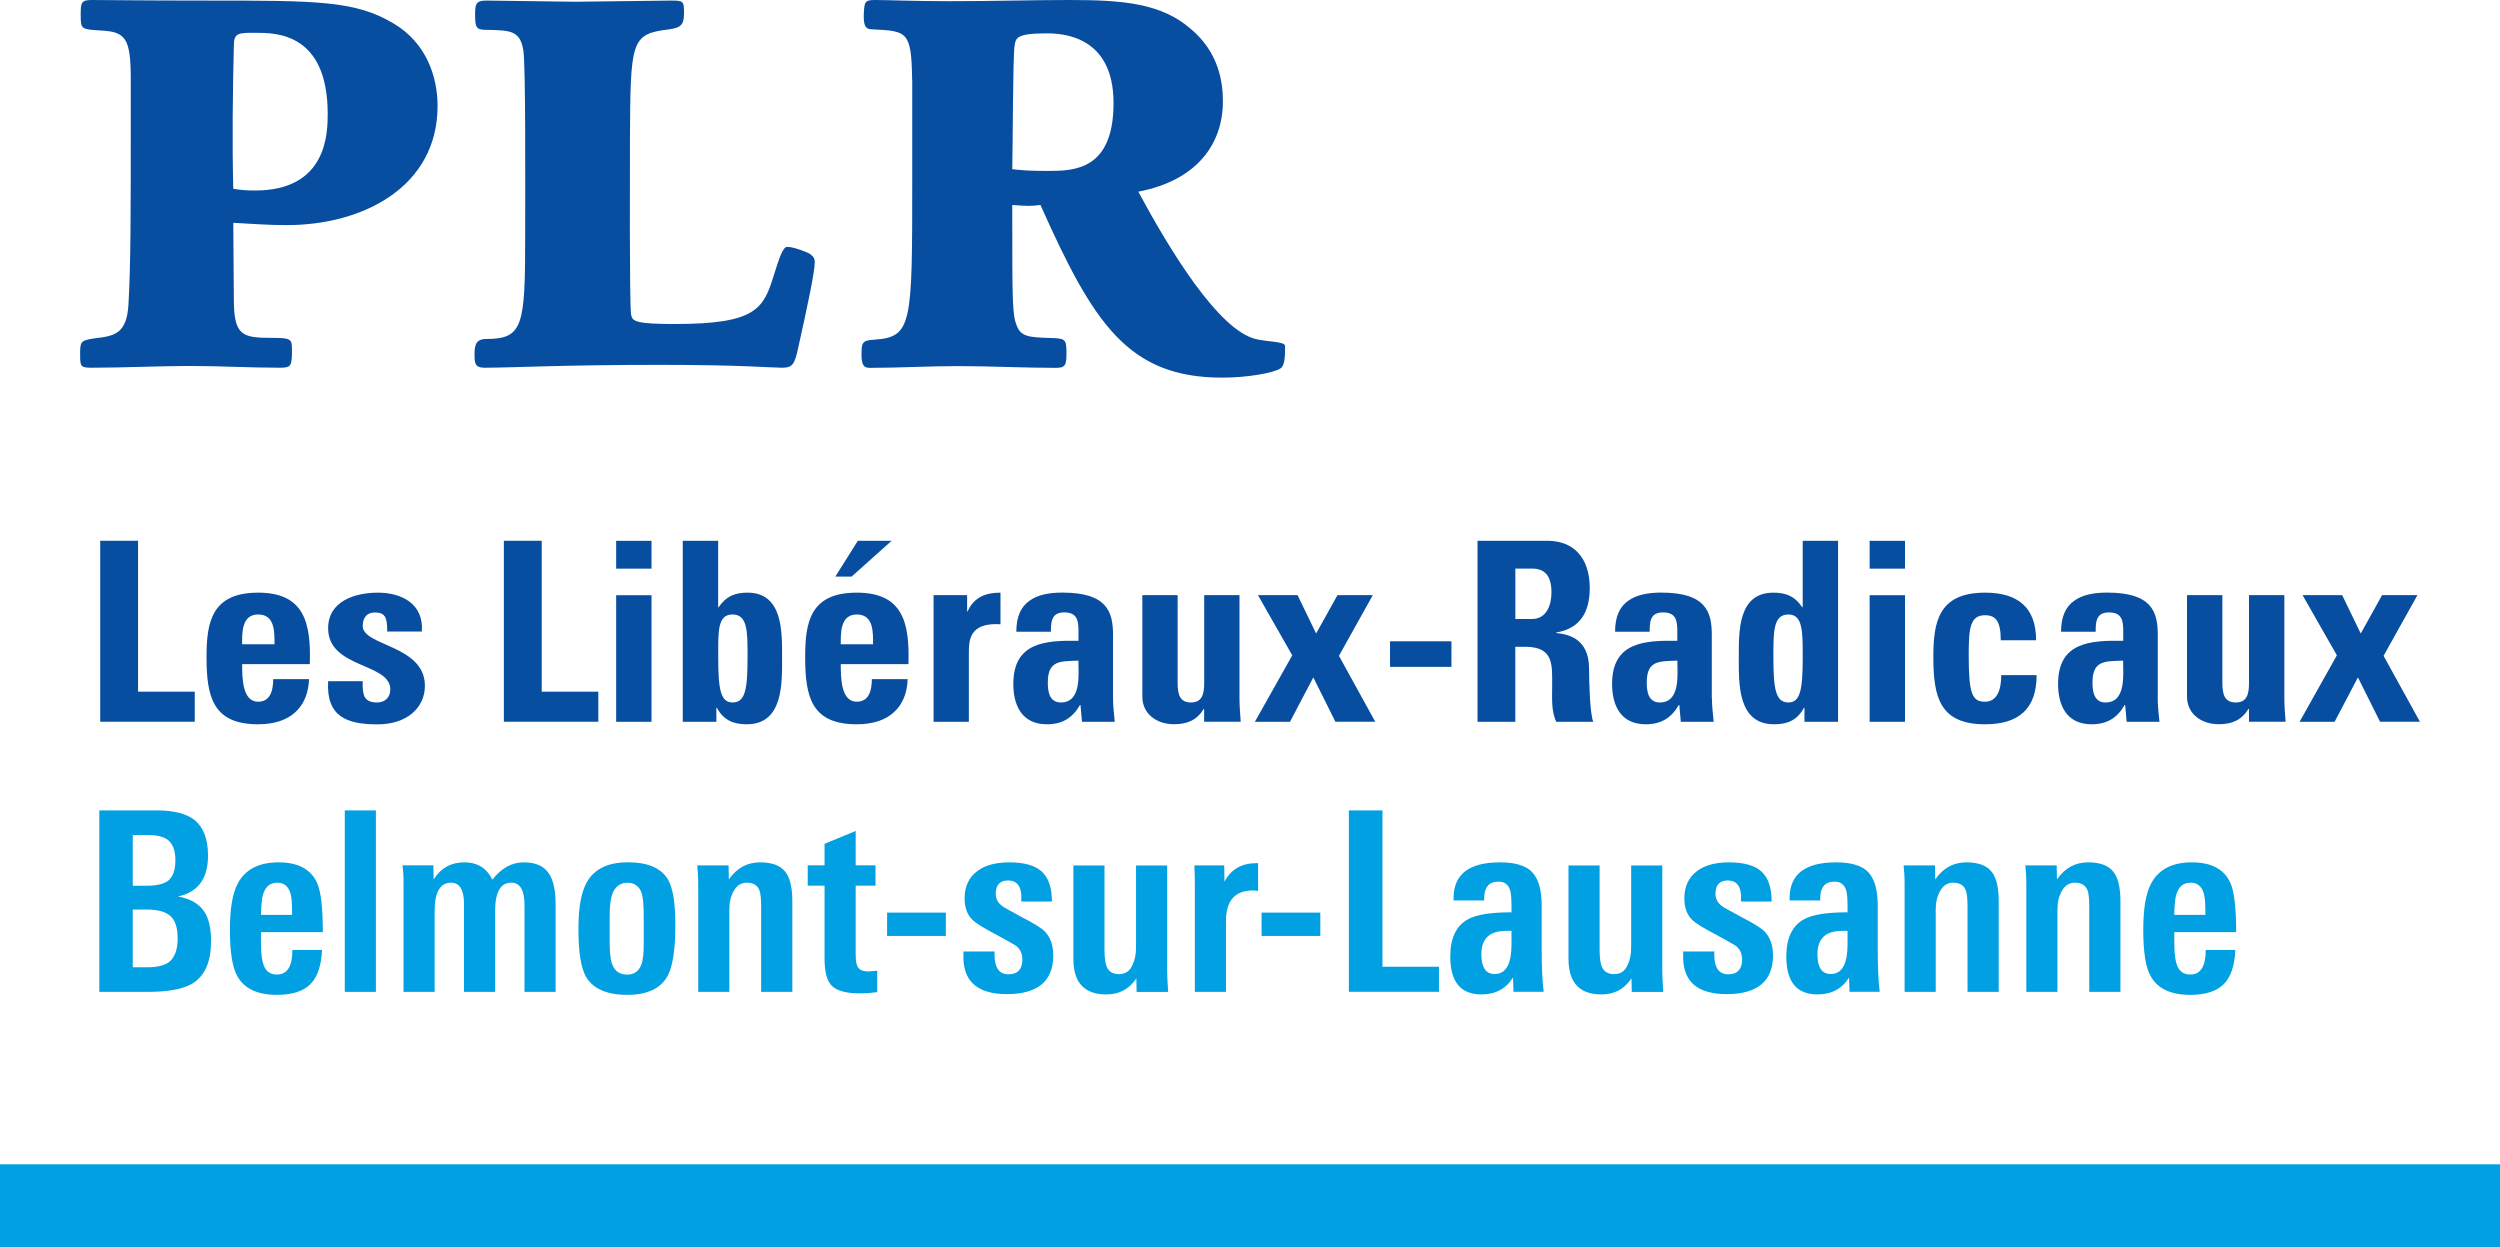 <?xml version="1.0" encoding="UTF-8"?>
<svg xmlns="http://www.w3.org/2000/svg" id="Calque_2" viewBox="0 0 400.91 200">
  <defs>
    <style>.cls-1{isolation:isolate;}.cls-2{fill:#074ea1;}.cls-2,.cls-3{stroke-width:0px;}.cls-3{fill:#00a0e2;}</style>
  </defs>
  <g id="Logo_PLR">
    <rect id="Shape" class="cls-3" y="186.71" width="400.91" height="13.29"></rect>
    <g id="Name">
      <g class="cls-1">
        <path class="cls-3" d="M33.84,151.01c0,3.17-.95,5.38-2.86,6.64-1.5.94-3.92,1.41-7.24,1.41h-7.81v-29.1h9.26c2.68,0,4.68.51,6,1.53,1.45,1.18,2.17,3.09,2.17,5.71,0,3.7-1.61,5.89-4.83,6.56,1.96.35,3.35,1.14,4.19,2.38.75,1.07,1.13,2.7,1.13,4.87ZM28.13,137.93c0-1.56-.43-2.66-1.29-3.3-.7-.48-1.74-.72-3.14-.72h-2.41v8.13h2.21c1.61,0,2.76-.27,3.46-.8.78-.64,1.17-1.74,1.17-3.3ZM28.49,150.49c0-1.69-.38-2.88-1.15-3.58-.76-.7-2.03-1.05-3.8-1.05h-2.25v9.26h2.25c1.56,0,2.71-.25,3.46-.76.99-.72,1.49-2.01,1.49-3.86Z"></path>
        <path class="cls-3" d="M41.85,149.48v1.81c0,1.77.19,3.05.58,3.82.39.78,1.04,1.17,1.98,1.17,1.65,0,2.48-1.31,2.48-3.94h4.75c-.11,2.52-.73,4.35-1.87,5.49-1.14,1.14-2.93,1.71-5.37,1.71-3.17,0-5.3-1.03-6.4-3.1-.75-1.39-1.13-3.84-1.13-7.32s.43-5.9,1.29-7.49c1.21-2.23,3.38-3.34,6.52-3.34s5.23,1.13,6.2,3.38c.59,1.34.89,3.94.89,7.81h-9.9ZM46.84,146.7c0-1.31-.04-2.24-.12-2.78-.24-1.58-.98-2.37-2.23-2.37-1.38,0-2.21.88-2.47,2.66-.05.38-.09.77-.12,1.19-.03.42-.04.85-.04,1.31h4.99Z"></path>
        <path class="cls-3" d="M55.29,159.06v-29.1h4.99v29.1h-4.99Z"></path>
        <path class="cls-3" d="M84.11,159.06v-13.96c0-2.37-.71-3.55-2.13-3.55-1.72,0-2.58,1.52-2.58,4.56v12.95h-4.99v-14.08c0-2.29-.7-3.43-2.09-3.43-1.74,0-2.62,1.52-2.62,4.56v12.95h-4.99v-17.51c0-.56-.01-1.07-.04-1.53-.03-.46-.07-.87-.12-1.25h4.95l.04,2.26c1.15-1.83,2.79-2.74,4.91-2.74s3.6.93,4.51,2.78c1.45-1.86,3.12-2.78,5.03-2.78s3.22.59,4.02,1.77c.72,1.05,1.09,2.71,1.09,4.99v14.01h-4.99Z"></path>
        <path class="cls-3" d="M108.3,148.31c0,3.89-.4,6.6-1.21,8.13-1.1,2.07-3.27,3.1-6.52,3.1s-5.54-.99-6.64-2.98c-.78-1.42-1.17-3.96-1.17-7.61,0-3.38.44-5.86,1.33-7.45,1.21-2.15,3.41-3.22,6.6-3.22s5.34.92,6.44,2.78c.78,1.34,1.17,3.76,1.17,7.24ZM103.23,146.91c0-1.72-.11-2.94-.32-3.66-.38-1.13-1.15-1.69-2.31-1.69s-2.04.66-2.47,1.97c-.24.78-.36,1.93-.36,3.46v4.03c0,1.56.11,2.68.32,3.38.38,1.26,1.2,1.89,2.47,1.89,1.19,0,1.97-.59,2.35-1.77.22-.64.32-1.73.32-3.26v-4.35Z"></path>
        <path class="cls-3" d="M122.06,159.06v-13.6c0-1.34-.09-2.24-.28-2.7-.32-.8-.99-1.21-2.01-1.21-.89,0-1.58.42-2.07,1.27-.5.84-.74,1.84-.74,3v13.24h-4.99v-16.98c0-.7-.01-1.31-.04-1.85s-.07-1.02-.12-1.45h5.03l.04,2.25c1.26-1.82,2.92-2.74,4.99-2.74,1.96,0,3.33.52,4.1,1.57.72.94,1.09,2.48,1.09,4.63v14.57h-4.99Z"></path>
        <path class="cls-3" d="M140.69,159.1c-.38.05-.8.1-1.27.14-.47.04-.99.06-1.55.06-2.12,0-3.6-.39-4.43-1.17-.8-.75-1.21-2.21-1.21-4.39v-11.71h-2.7v-3.26h2.7v-3.46l4.99-2.05v5.51h3.18v3.26h-3.18v10.99c0,1.05.12,1.74.36,2.09.29.46.87.68,1.73.68.27-.03.72-.07,1.37-.12v3.42Z"></path>
        <path class="cls-3" d="M142.26,150.09v-3.74h9.42v3.74h-9.42Z"></path>
        <path class="cls-3" d="M168.91,153.18c0,4.16-2.48,6.24-7.45,6.24-4.56,0-6.88-1.92-6.96-5.75v-1.09h4.99v.64c.03,2.01.77,3.02,2.23,3.02s2.23-.79,2.23-2.37c0-.89-.31-1.6-.92-2.13-.19-.13-.54-.35-1.06-.64-.52-.29-1.2-.67-2.05-1.13-1.03-.54-1.87-1.01-2.53-1.41-.66-.4-1.14-.75-1.44-1.05-.84-.8-1.26-1.96-1.26-3.46,0-1.93.71-3.41,2.13-4.43,1.23-.89,2.91-1.33,5.03-1.33,2.41,0,4.16.5,5.23,1.49,1.07.99,1.61,2.59,1.61,4.79h-4.91v-1.05c-.11-1.56-.81-2.33-2.11-2.33s-1.99.71-1.99,2.13c0,.83.36,1.5,1.08,2.01.13.11.46.3.98.58.52.28,1.24.68,2.17,1.19,1.85.94,3.07,1.7,3.66,2.29.88.94,1.33,2.2,1.33,3.78Z"></path>
        <path class="cls-3" d="M182.27,159.06l-.04-2.17c-1.13,1.72-2.74,2.58-4.83,2.58-3.51,0-5.27-1.9-5.27-5.71v-14.97h4.99v13.53c0,1.18.11,2.05.32,2.61.32.86.99,1.29,2.01,1.29s1.74-.5,2.17-1.49c.38-.8.56-1.74.56-2.81v-13.13h4.99v16.94c0,.35.01.8.04,1.35s.07,1.21.12,1.99h-5.07Z"></path>
        <path class="cls-3" d="M201.75,142.88c-.13-.03-.28-.05-.42-.06s-.29-.02-.42-.02c-2.87,0-4.31,1.64-4.31,4.91v11.35h-4.99v-16.62c0-.86,0-1.59-.02-2.19-.01-.6-.03-1.09-.06-1.47h4.79l.04,2.62c1.02-1.99,2.74-2.98,5.15-2.98h.24v4.47Z"></path>
        <path class="cls-3" d="M202.31,150.09v-3.74h9.42v3.74h-9.42Z"></path>
        <path class="cls-3" d="M216.31,159.06v-29.1h5.39v25.07h9.06v4.02h-14.45Z"></path>
        <path class="cls-3" d="M242.71,159.06l-.08-2.29c-1.13,1.8-2.82,2.7-5.07,2.7-3.33,0-4.99-2.03-4.99-6.08,0-2.98.97-4.98,2.9-6,1.31-.72,3.62-1.09,6.92-1.09v-1.05c0-1.23-.08-2.08-.24-2.54-.29-.89-.91-1.33-1.85-1.33-1.53,0-2.29.9-2.29,2.7v.32h-4.91v-.36c0-3.84,2.48-5.75,7.45-5.75,2.47,0,4.2.54,5.19,1.61s1.49,2.84,1.49,5.31v7.08c0,1.42.03,2.69.08,3.8.05,1.11.13,2.1.24,2.96h-4.83ZM242.39,149.28h-.89c-2.63,0-3.94,1.25-3.94,3.74,0,2.12.71,3.18,2.13,3.18,1.77,0,2.67-1.54,2.7-4.63v-2.29Z"></path>
        <path class="cls-3" d="M261.67,159.06l-.04-2.17c-1.13,1.72-2.74,2.58-4.83,2.58-3.51,0-5.27-1.9-5.27-5.71v-14.97h4.99v13.53c0,1.18.11,2.05.32,2.61.32.86.99,1.29,2.01,1.29s1.74-.5,2.17-1.49c.38-.8.56-1.74.56-2.81v-13.13h4.99v16.94c0,.35.01.8.04,1.35s.07,1.21.12,1.99h-5.07Z"></path>
        <path class="cls-3" d="M284.33,153.18c0,4.16-2.48,6.24-7.45,6.24-4.56,0-6.88-1.92-6.96-5.75v-1.09h4.99v.64c.03,2.01.77,3.02,2.23,3.02s2.23-.79,2.23-2.37c0-.89-.31-1.6-.92-2.13-.19-.13-.54-.35-1.06-.64-.52-.29-1.2-.67-2.05-1.13-1.03-.54-1.87-1.01-2.53-1.41-.66-.4-1.14-.75-1.44-1.05-.84-.8-1.26-1.96-1.26-3.46,0-1.93.71-3.41,2.13-4.43,1.23-.89,2.91-1.33,5.03-1.33,2.41,0,4.16.5,5.23,1.49,1.07.99,1.61,2.59,1.61,4.79h-4.91v-1.05c-.11-1.56-.81-2.33-2.11-2.33s-1.99.71-1.99,2.13c0,.83.36,1.5,1.08,2.01.13.11.46.3.98.58.52.28,1.24.68,2.17,1.19,1.85.94,3.07,1.7,3.66,2.29.88.94,1.33,2.2,1.33,3.78Z"></path>
        <path class="cls-3" d="M296.6,159.06l-.08-2.29c-1.13,1.8-2.82,2.7-5.07,2.7-3.33,0-4.99-2.03-4.99-6.08,0-2.98.97-4.98,2.9-6,1.31-.72,3.62-1.09,6.92-1.09v-1.05c0-1.23-.08-2.08-.24-2.54-.29-.89-.91-1.33-1.85-1.33-1.53,0-2.29.9-2.29,2.7v.32h-4.91v-.36c0-3.84,2.48-5.75,7.45-5.75,2.47,0,4.2.54,5.19,1.61s1.49,2.84,1.49,5.31v7.08c0,1.42.03,2.69.08,3.8.05,1.11.13,2.1.24,2.96h-4.83ZM296.28,149.28h-.89c-2.63,0-3.94,1.25-3.94,3.74,0,2.12.71,3.18,2.13,3.18,1.77,0,2.67-1.54,2.7-4.63v-2.29Z"></path>
        <path class="cls-3" d="M315.52,159.06v-13.6c0-1.34-.09-2.24-.28-2.7-.32-.8-.99-1.21-2.01-1.21-.89,0-1.58.42-2.07,1.27-.5.84-.74,1.84-.74,3v13.24h-4.99v-16.98c0-.7-.01-1.31-.04-1.85s-.07-1.02-.12-1.45h5.03l.04,2.25c1.26-1.82,2.92-2.74,4.99-2.74,1.96,0,3.33.52,4.1,1.57.72.94,1.09,2.48,1.09,4.63v14.57h-4.99Z"></path>
        <path class="cls-3" d="M335.04,159.06v-13.6c0-1.34-.09-2.24-.28-2.7-.32-.8-.99-1.21-2.01-1.21-.89,0-1.58.42-2.07,1.27-.5.84-.74,1.84-.74,3v13.24h-4.99v-16.98c0-.7-.01-1.31-.04-1.85s-.07-1.02-.12-1.45h5.03l.04,2.25c1.26-1.82,2.92-2.74,4.99-2.74,1.96,0,3.33.52,4.1,1.57.72.94,1.09,2.48,1.09,4.63v14.57h-4.99Z"></path>
        <path class="cls-3" d="M348.68,149.48v1.81c0,1.77.19,3.05.58,3.82.39.78,1.04,1.17,1.98,1.17,1.65,0,2.48-1.31,2.48-3.94h4.75c-.11,2.52-.73,4.35-1.87,5.49-1.14,1.14-2.93,1.71-5.37,1.71-3.17,0-5.3-1.03-6.4-3.1-.75-1.39-1.13-3.84-1.13-7.32s.43-5.9,1.29-7.49c1.21-2.23,3.38-3.34,6.52-3.34s5.23,1.13,6.2,3.38c.59,1.34.89,3.94.89,7.81h-9.9ZM353.67,146.7c0-1.31-.04-2.24-.12-2.78-.24-1.58-.99-2.37-2.24-2.37-1.38,0-2.21.88-2.47,2.66-.05.38-.09.77-.12,1.19-.03.42-.04.85-.04,1.31h4.99Z"></path>
      </g>
    </g>
    <g id="Libéraux">
      <path class="cls-2" d="M16.07,115.75v-29.03h6.07v24.2h9.09v4.82h-15.16Z"></path>
      <path class="cls-2" d="M38.83,106.5c0,2.41.08,6.03,2.57,6.03,2.01,0,2.41-1.93,2.41-3.62h5.75c-.08,2.21-.81,4.02-2.17,5.27-1.33,1.25-3.34,1.97-5.99,1.97-7.31,0-8.28-4.46-8.28-10.81,0-5.55.81-10.3,8.28-10.3s8.49,4.95,8.28,11.46h-10.85ZM44.02,103.32c0-1.97.08-4.78-2.62-4.78s-2.57,3.05-2.57,4.78h5.19Z"></path>
      <path class="cls-2" d="M58.17,109.23c-.04.93,0,1.82.28,2.46.32.64.92.96,2.05.96s2.09-.72,2.09-2.09c0-4.3-9.97-3.34-9.97-9.81,0-4.38,4.34-5.71,8-5.71,3.86,0,7.36,1.85,7.03,6.24h-5.55c0-1.41-.16-2.25-.56-2.62-.36-.36-.84-.44-1.45-.44-1.24,0-1.92.81-1.92,2.18,0,3.21,9.97,3.05,9.97,9.57,0,3.54-2.9,6.19-7.6,6.19-4.95,0-8.24-1.25-7.92-6.92h5.55Z"></path>
      <path class="cls-2" d="M80.8,115.75v-29.03h6.07v24.2h9.08v4.82h-15.15Z"></path>
      <path class="cls-2" d="M104.48,86.72v4.47h-5.67v-4.46h5.67ZM104.48,115.75h-5.67v-20.3h5.67v20.3Z"></path>
      <path class="cls-2" d="M109.5,86.72h5.67v10.65h.08c1.17-1.73,2.57-2.33,4.62-2.33,5.71,0,5.55,6.31,5.55,10.42s.2,10.69-5.67,10.69c-2.17,0-3.74-.68-4.79-2.65h-.08v2.25h-5.39s0-29.03,0-29.03ZM119.88,105.41c0-4.06.04-6.87-2.41-6.87s-2.29,2.81-2.29,6.87c0,5.11.36,7.24,2.29,7.24,2.05,0,2.41-2.13,2.41-7.24Z"></path>
      <path class="cls-2" d="M134.83,106.5c0,2.41.08,6.03,2.57,6.03,2.01,0,2.41-1.93,2.41-3.62h5.75c-.08,2.21-.8,4.02-2.17,5.27-1.32,1.25-3.34,1.97-5.99,1.97-7.32,0-8.28-4.46-8.28-10.81,0-5.55.8-10.3,8.28-10.3s8.48,4.95,8.28,11.46h-10.85ZM142.99,86.72l-6.43,5.75h-2.61l3.62-5.75h5.43ZM140.01,103.32c0-1.97.08-4.78-2.61-4.78s-2.57,3.05-2.57,4.78h5.18Z"></path>
      <path class="cls-2" d="M155.09,95.44v2.61h.08c1.04-2.33,2.97-3.01,5.27-3.01v5.07c-4.99-.32-5.07,2.57-5.07,4.59v11.05h-5.66v-20.31h5.38Z"></path>
      <path class="cls-2" d="M178.49,111.97c0,1.25.16,2.53.28,3.78h-5.26l-.24-2.69h-.08c-1.21,2.09-2.85,3.09-5.31,3.09-3.94,0-5.38-2.93-5.38-6.47,0-6.72,5.19-7,10.45-6.92v-1.57c0-1.73-.24-2.98-2.29-2.98s-2.13,1.49-2.13,3.1h-5.55c0-2.45.76-4.02,2.09-4.95,1.28-.96,3.13-1.33,5.3-1.33,7.19,0,8.12,3.1,8.12,6.8v10.13h0ZM168.03,109.44c0,1.45.24,3.21,2.09,3.21,3.34,0,2.82-4.5,2.82-6.71-2.82.12-4.91-.12-4.91,3.5Z"></path>
      <path class="cls-2" d="M193.12,113.69h-.08c-1.12,1.81-2.65,2.45-4.79,2.45-2.69,0-5.06-1.6-5.06-4.42v-16.28h5.66v14.07c0,1.81.33,3.14,2.13,3.14s2.13-1.33,2.13-3.14v-14.07h5.66v16.28c0,1.33.08,2.69.2,4.02h-5.87v-2.05h0Z"></path>
      <path class="cls-2" d="M206.87,115.75h-5.63l5.99-10.66-5.5-9.65h6.35l2.98,6.15,3.42-6.15h5.67l-5.43,9.73,5.82,10.57h-6.39l-3.54-7.11-3.74,7.11Z"></path>
      <path class="cls-2" d="M232.76,102.84v4.1h-9.85v-4.1h9.85Z"></path>
      <path class="cls-2" d="M243.01,115.75h-6.07v-29.03h11.21c4.14,0,6.79,2.66,6.79,7.6,0,3.69-1.44,6.47-5.38,7.11v.08c1.32.17,5.27.49,5.27,5.71,0,1.85.12,7.32.68,8.53h-5.95c-.81-1.77-.65-3.74-.65-5.63,0-3.46.33-6.4-4.34-6.4h-1.57v12.02h0ZM243.01,99.26h2.69c2.41,0,3.1-2.41,3.1-4.26,0-2.77-1.17-3.82-3.1-3.82h-2.69v8.08Z"></path>
      <path class="cls-2" d="M274.53,111.97c0,1.25.17,2.53.28,3.78h-5.27l-.24-2.69h-.08c-1.21,2.09-2.86,3.09-5.31,3.09-3.94,0-5.39-2.93-5.39-6.47,0-6.72,5.19-7,10.46-6.92v-1.57c0-1.73-.24-2.98-2.3-2.98s-2.13,1.49-2.13,3.1h-5.55c0-2.45.76-4.02,2.09-4.95,1.29-.96,3.14-1.33,5.31-1.33,7.19,0,8.11,3.1,8.11,6.8v10.13h0ZM264.08,109.44c0,1.45.24,3.21,2.09,3.21,3.34,0,2.82-4.5,2.82-6.71-2.82.12-4.91-.12-4.91,3.5Z"></path>
      <path class="cls-2" d="M289.37,115.75v-2.25h-.08c-1.05,1.97-2.61,2.65-4.78,2.65-5.87,0-5.67-6.51-5.67-10.69s-.16-10.42,5.55-10.42c2.05,0,3.46.6,4.62,2.33h.08v-10.65h5.67v29.03h-5.39ZM289.09,105.41c0-4.06.04-6.87-2.29-6.87-2.46,0-2.41,2.81-2.41,6.87,0,5.11.36,7.24,2.41,7.24,1.93,0,2.29-2.13,2.29-7.24Z"></path>
      <path class="cls-2" d="M305.49,86.72v4.47h-5.67v-4.46h5.67ZM305.49,115.75h-5.67v-20.3h5.67v20.3Z"></path>
      <path class="cls-2" d="M320.85,102.68c0-3.01-.76-4.02-2.53-4.02-2.41,0-2.61,2.13-2.61,6.36,0,6.19.52,7.51,2.61,7.51,1.77,0,2.61-1.6,2.61-4.26h5.67c0,5.51-2.98,7.88-8.28,7.88-7.32,0-8.28-4.46-8.28-10.81,0-5.55.8-10.3,8.28-10.3,5.23,0,8.2,2.33,8.2,7.64h-5.66Z"></path>
      <path class="cls-2" d="M346.02,111.97c0,1.25.16,2.53.28,3.78h-5.26l-.24-2.69h-.08c-1.2,2.09-2.86,3.09-5.3,3.09-3.94,0-5.38-2.93-5.38-6.47,0-6.72,5.18-7,10.45-6.92v-1.57c0-1.73-.24-2.98-2.29-2.98s-2.13,1.49-2.13,3.1h-5.55c0-2.45.76-4.02,2.09-4.95,1.28-.96,3.13-1.33,5.3-1.33,7.2,0,8.12,3.1,8.12,6.8v10.13h0ZM335.56,109.44c0,1.45.24,3.21,2.09,3.21,3.34,0,2.82-4.5,2.82-6.71-2.82.12-4.91-.12-4.91,3.5Z"></path>
      <path class="cls-2" d="M360.65,113.69h-.08c-1.12,1.81-2.65,2.45-4.78,2.45-2.69,0-5.07-1.6-5.07-4.42v-16.28h5.67v14.07c0,1.81.33,3.14,2.14,3.14s2.13-1.33,2.13-3.14v-14.07h5.67v16.28c0,1.33.08,2.69.2,4.02h-5.87v-2.05h0Z"></path>
      <path class="cls-2" d="M374.4,115.75h-5.63l5.98-10.66-5.5-9.65h6.35l2.98,6.15,3.42-6.15h5.67l-5.43,9.73,5.83,10.57h-6.4l-3.54-7.11-3.74,7.11Z"></path>
    </g>
    <g id="PLR">
      <path class="cls-2" d="M37.5,47.91c0,5.9,1.29,6.27,6.09,6.27,3.05,0,3.23.18,3.23,1.84,0,2.68-.1,2.95-1.94,2.95-4.8,0-9.51-.28-14.31-.28-5.26,0-10.61.28-15.87.28-1.75,0-1.85-.19-1.85-2.03,0-2.12,0-2.31,2.21-2.67,3.23-.37,5.26-.65,5.54-5.45.37-6.46.37-14.68.37-29.08v-7.01c0-6.64-.83-7.66-4.89-7.84-2.95-.19-3.14-.19-3.14-2.31S12.95,0,14.71,0C17.75,0,22.18.09,32.8.09,50.98.09,56.98.09,63.16,3.79c5.26,3.14,7.01,8.58,7.01,13.2,0,13.01-12,19.11-24.18,19.11-2.86,0-5.44-.19-8.58-.37l.09,12.19ZM40.92,30.55c11.54,0,11.63-9.23,11.63-12.28,0-13.01-8.31-13.01-11.54-13.01-2.86,0-3.51,0-3.51,2.12-.18,7.01-.28,15.97-.09,22.89,1.02.19,2.03.28,3.51.28Z"></path>
      <path class="cls-2" d="M101.22,50.49c.19,1.02.65,1.47,7.01,1.47,13.11,0,14.21-2.49,15.87-7.84.74-2.31,1.39-4.53,2.12-4.53s1.66.28,3.05.83c.92.37,1.48.92,1.38,1.75,0,1.48-1.2,7.11-2.68,13.75-.56,2.68-1.02,3.05-2.58,3.05-1.66,0-6.46-.46-19.66-.46-15.6,0-23.54.46-28.06.46-1.48,0-1.57-.74-1.57-2.03,0-1.2,0-2.58,1.84-2.58,5.91,0,6.28-2.03,6.28-16.25,0-8.58.09-27.05-.28-29.9-.46-3.32-2.12-3.32-5.54-3.42-1.75,0-2.21,0-2.21-2.21,0-1.76,0-2.49,1.75-2.49,2.22,0,12.18.19,14.22.19,2.5,0,13.29-.19,15.5-.19,1.94,0,2.03.1,2.03,1.94,0,1.75-.28,2.4-2.4,2.68-6.18.74-6.18,1.84-6.27,18,0,4.15-.09,25.48.18,27.78Z"></path>
      <path class="cls-2" d="M146.27,12.74c-.1-7.75-.83-7.75-6.28-8.03-1.01,0-1.48-.28-1.48-2.12.09-2.22.09-2.59,1.75-2.59,1.94,0,6.56.19,11.91.19,7.39,0,13.11-.19,19.39-.19,8.68,0,14.68.56,19.38,4.62,4.53,3.78,5.17,8.58,5.17,11.63,0,6.65-3.97,12.65-13.57,14.49,5.07,9.41,12.83,22.15,18.83,23.63,1.84.46,4.71.37,4.71,1.11,0,1.48,0,3.14-.74,3.6-1.11.74-5.35,1.48-9.32,1.48-15.14,0-20.68-8.68-29.17-27.69-1.38.19-2.03.19-4.52,0,0,15.88,0,17.63.74,19.39.65,1.75,2.03,1.84,5.45,1.94,2.12.09,2.5.09,2.5,2.12s0,2.67-1.66,2.67c-5.26,0-10.52-.28-15.79-.28-4.71,0-9.32.28-14.03.28-.83,0-1.38-.19-1.38-2.03,0-1.94,0-2.4,2.12-2.49,6.01-.46,6.01-2.4,6.01-25.85v-15.88h0ZM168.05,27.41c4.15,0,10.52-.09,10.52-10.89s-8.21-11.17-10.71-11.17c-4.89,0-4.98.74-5.16,2.03-.28,1.57-.28,16.62-.37,19.75,1.66.19,2.77.28,5.72.28Z"></path>
    </g>
  </g>
</svg>
